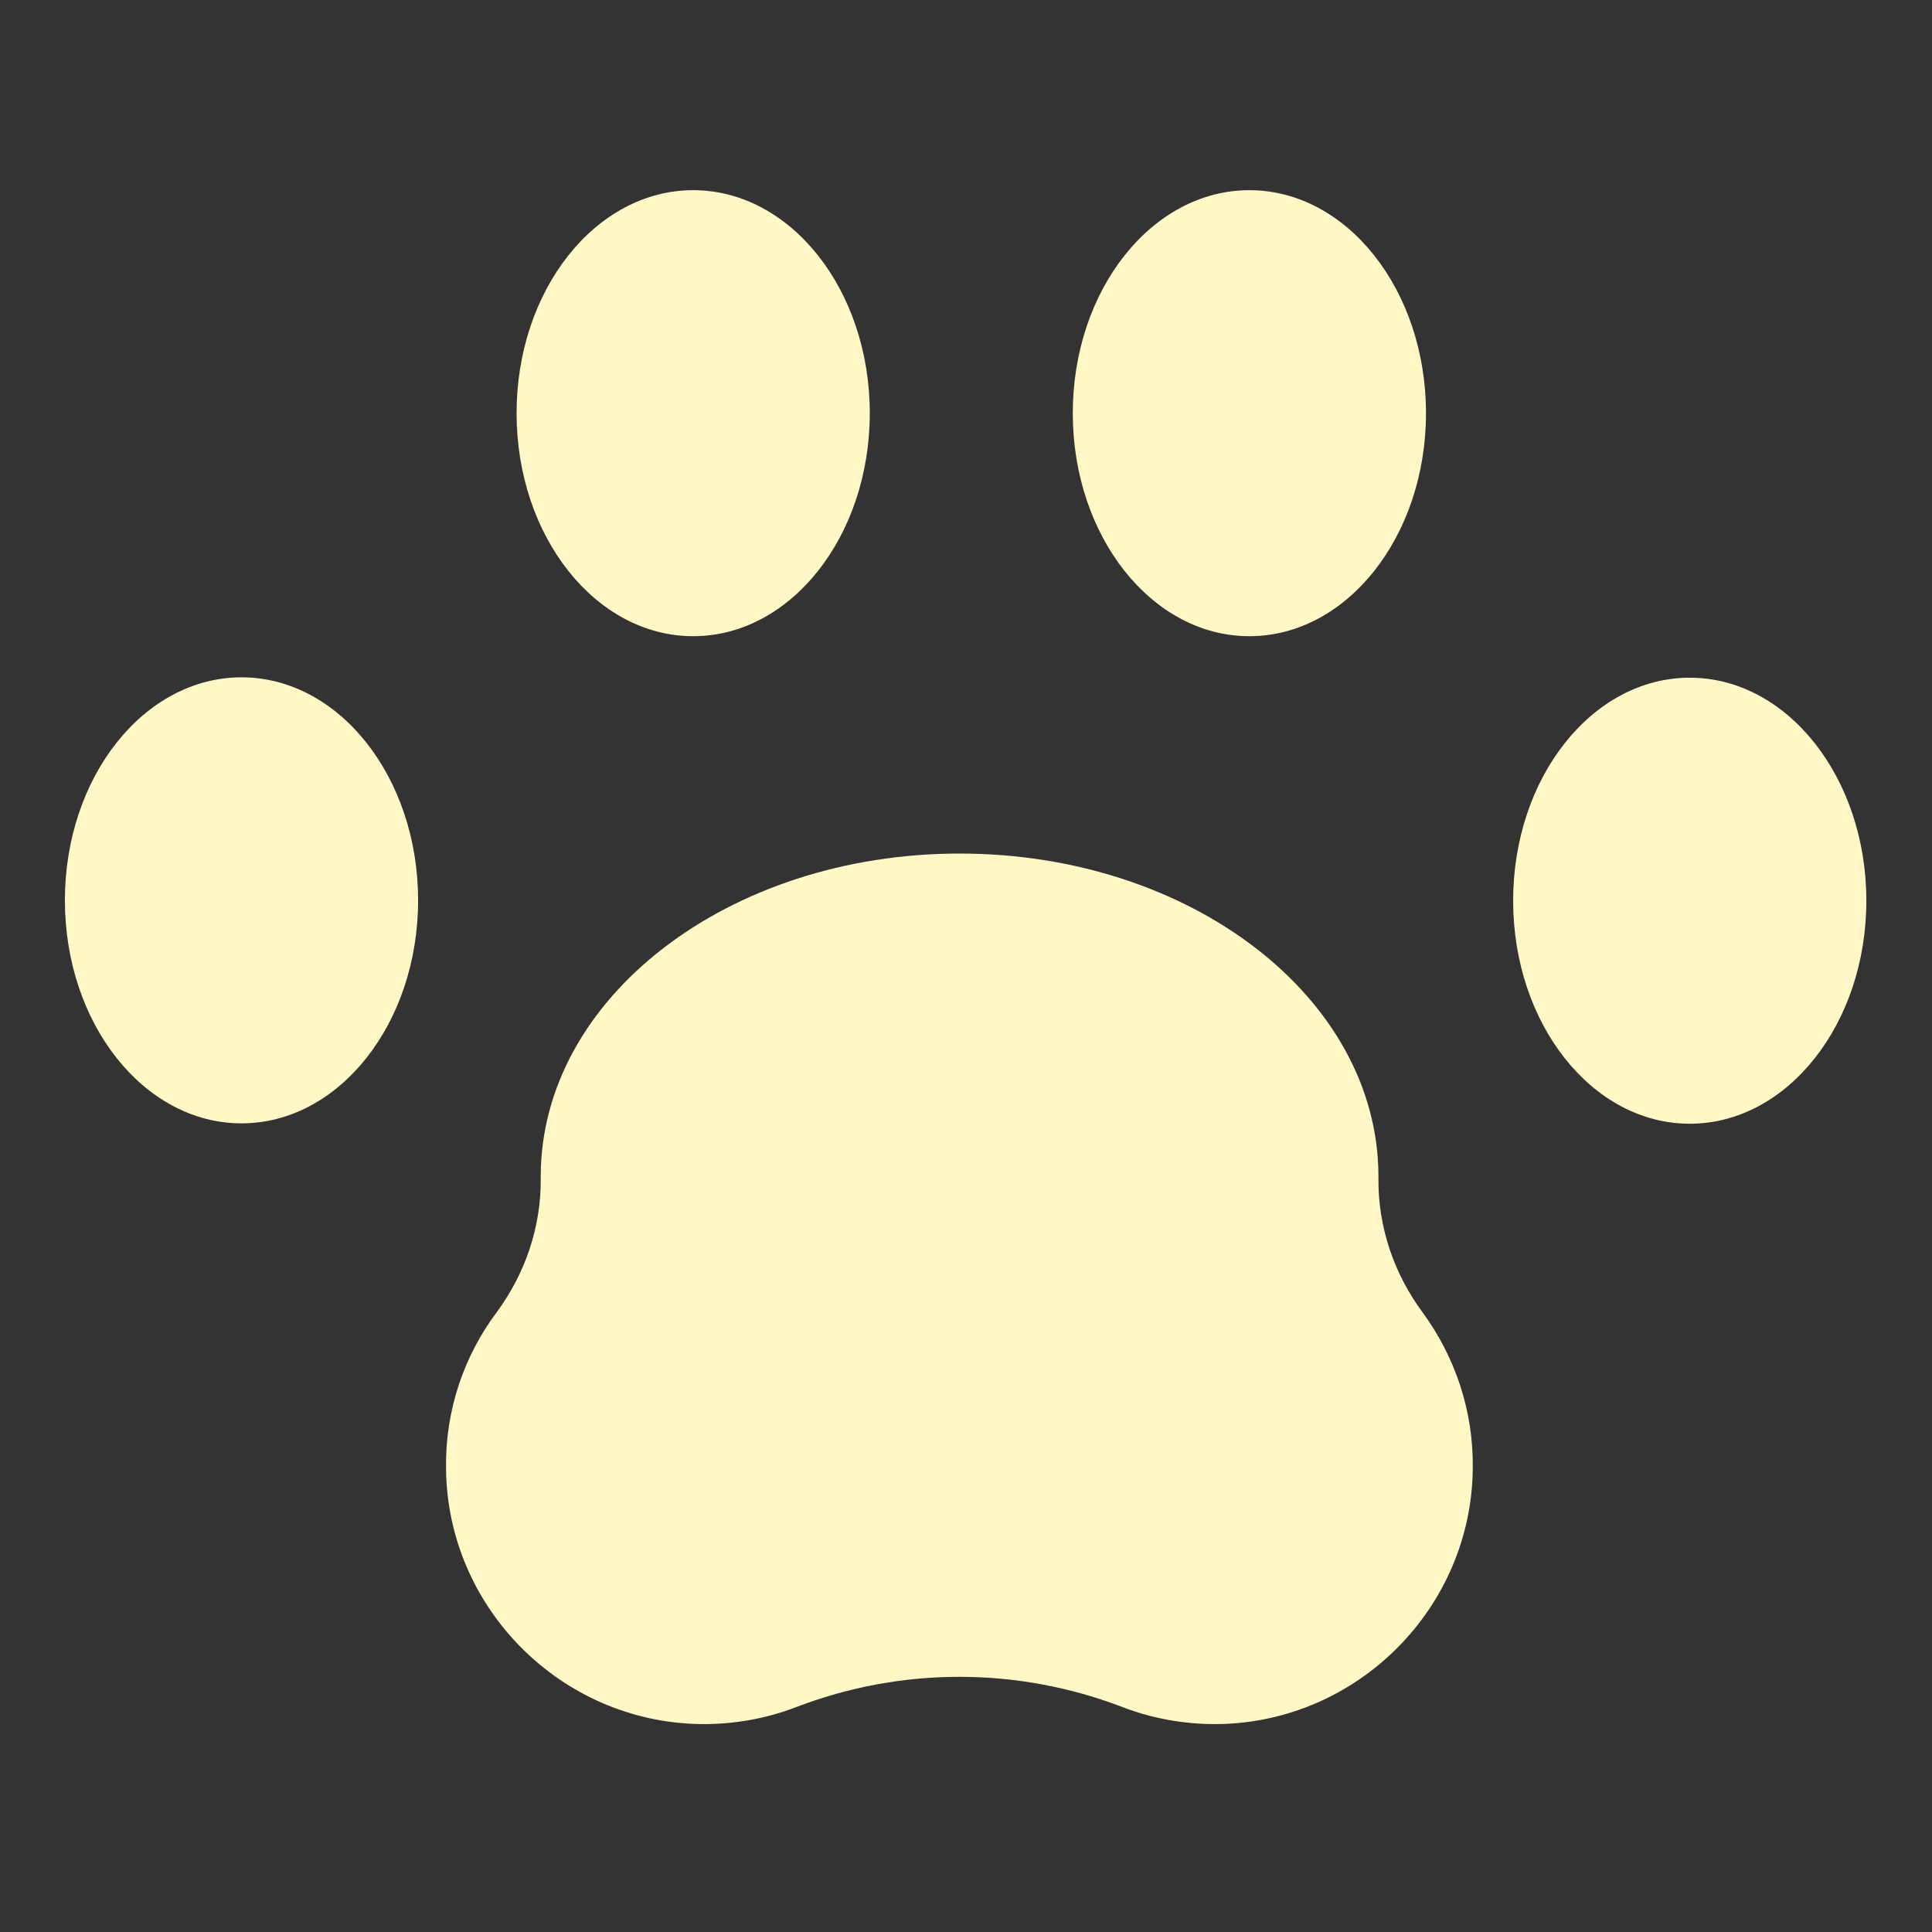 <?xml version="1.0" encoding="utf-8"?>
<!-- Generator: Adobe Illustrator 25.1.0, SVG Export Plug-In . SVG Version: 6.00 Build 0)  -->
<svg version="1.1" id="Capa_1" xmlns="http://www.w3.org/2000/svg" xmlns:xlink="http://www.w3.org/1999/xlink" x="0px" y="0px"
	 viewBox="0 0 512 512" style="enable-background:new 0 0 512 512;" xml:space="preserve">
<rect x="0" y="0" width="512" height="512" fill="#333333" stroke="none"/>
<style type="text/css">
	.st0{fill:#FFF8C6;}
</style>
<g id="XMLID_195_">
	<path id="XMLID_441_" class="st0" d="M377,347.8c-7.6-10.3-11.8-22.6-11.7-35.4c0-0.2,0-0.4,0-0.6c0-47.3-49.7-85.6-111-85.6
		s-111,38.3-111,85.6c0,0.2,0,0.4,0,0.6c0.1,12.8-4.1,25.1-11.7,35.4c-8.6,11.5-13.6,25.8-13.4,41.3c0.3,37,30.5,67.3,67.5,67.8
		c8.9,0.1,17.5-1.5,25.3-4.5c27.9-10.7,58.6-10.7,86.5,0c7.8,3,16.4,4.6,25.3,4.5c37-0.5,67.2-30.8,67.5-67.8
		C390.5,373.7,385.5,359.4,377,347.8L377,347.8z"/>
	<ellipse id="XMLID_481_" class="st0" cx="183.7" cy="109.5" rx="46.8" ry="59.1"/>
	<ellipse id="XMLID_483_" class="st0" cx="64" cy="238.6" rx="46.8" ry="59.1"/>
	<ellipse id="XMLID_84_" class="st0" cx="331.1" cy="109.5" rx="46.8" ry="59.1"/>
	<ellipse id="XMLID_5_" class="st0" cx="447.8" cy="238.7" rx="46.8" ry="59.1"/>
</g>
</svg>
